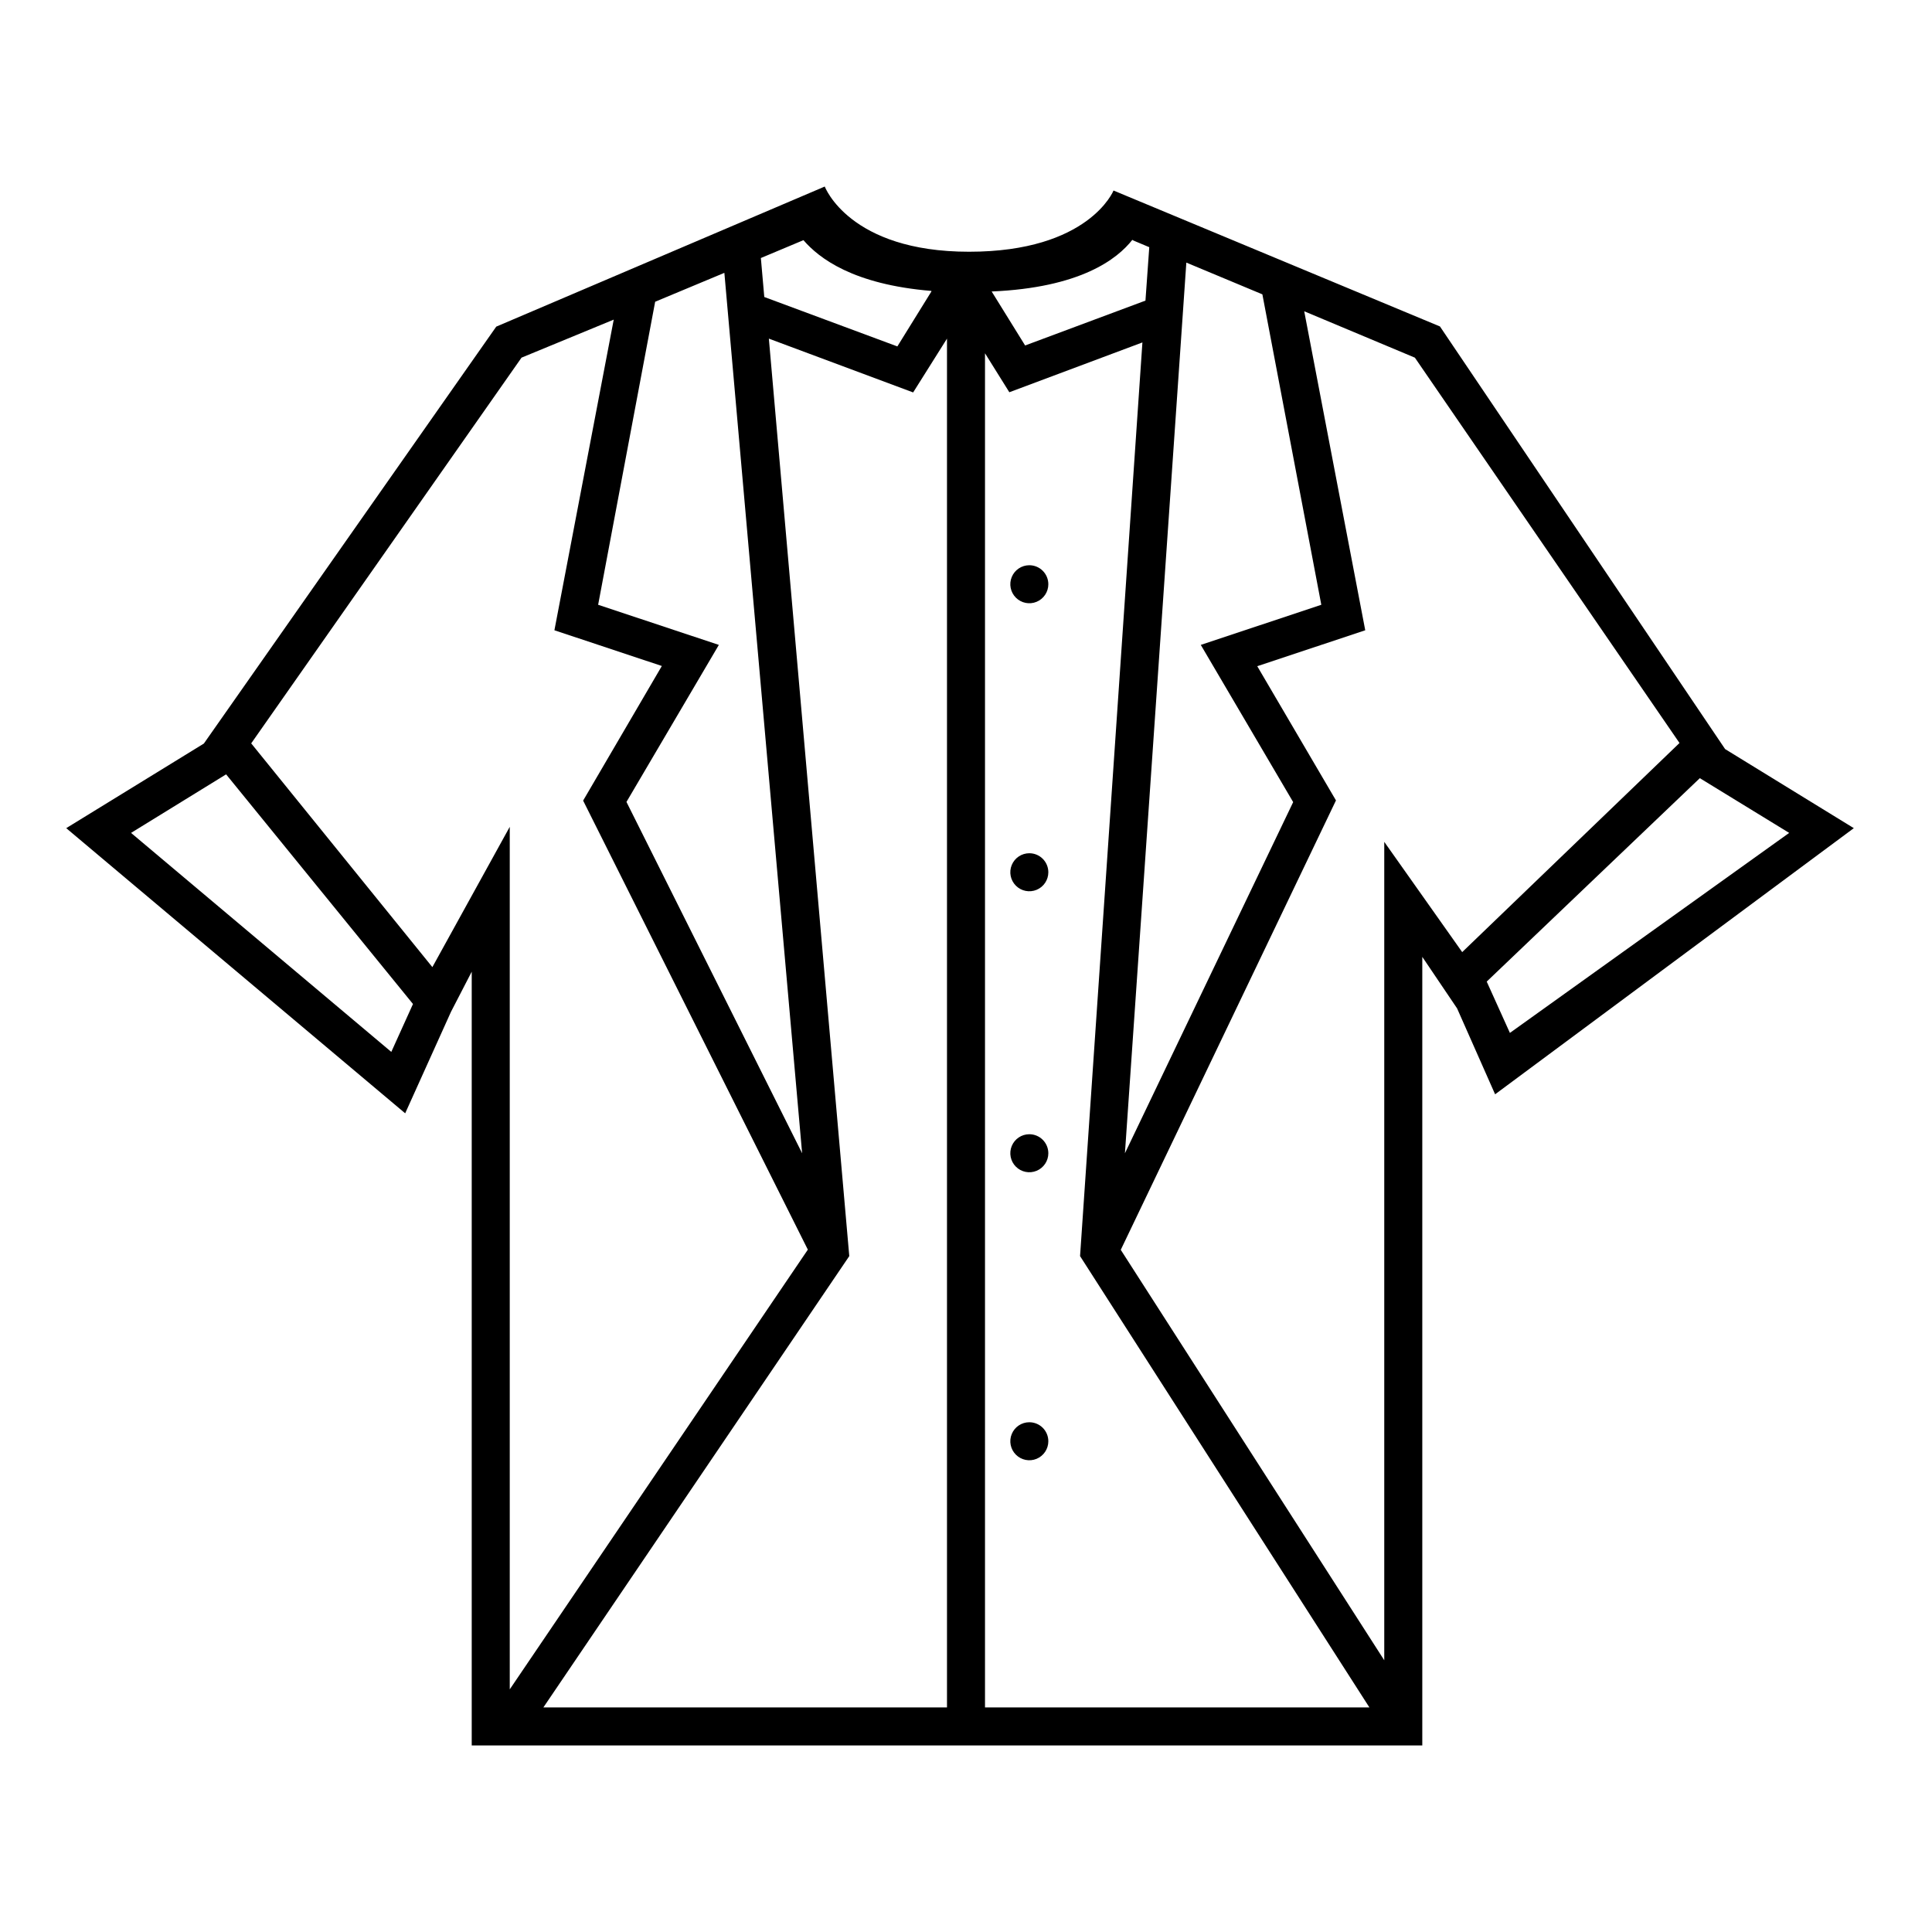 <?xml version="1.0" encoding="UTF-8"?>
<!-- The Best Svg Icon site in the world: iconSvg.co, Visit us! https://iconsvg.co -->
<svg fill="#000000" width="800px" height="800px" version="1.1" viewBox="144 144 512 512" xmlns="http://www.w3.org/2000/svg">
 <path d="m635.28 363.47-34.109-20.957-75.57-112-86.504-36.023s-6.5 16.223-38.289 16.223c-31.789 0-38.238-17.281-38.238-17.281l-87.059 37.129-77.488 110.49-36.473 22.418 89.828 75.57 12.141-26.902 5.492-10.629v205.05h251.91v-208.98l9.219 13.652 10.078 22.773zm-17.129 1.258-74.012 53.004-6.144-13.602 56.477-53.91zm-261.58 84.895-46.551-93.105 24.484-41.613-31.992-10.633 15.113-80.309 18.34-7.656zm12.496 27.258-21.312-243.14 38.238 14.258 8.969-14.258v362.74h-106.96zm35.969-239.26 6.449 10.328 35.266-13.199-16.523 242.13 76.68 119.61h-101.87zm53.355-24.031 20.152 8.414 15.617 82.27-31.941 10.629 24.484 41.664-44.586 93.059zm-14.258-5.945 4.434 1.863-1.008 14.156-31.891 11.891-8.867-14.309c23.426-1.008 33.25-8.512 37.332-13.754zm-53.305 13.602-9.02 14.559-35.266-13.098-0.906-10.328 11.285-4.734c4.133 4.785 13.148 11.738 33.906 13.453zm-143.13 201.52-68.969-58.039 25.191-15.516 49.523 60.859zm10.883-22.469-48.012-59.297 71.641-102.22 24.434-10.078-15.719 82.324 28.469 9.469-20.859 35.672 59.551 119-78.996 116.53v-228.58zm252.26-33.199v216.89l-69.828-108.77 57.031-119.1-20.859-35.57 28.617-9.52-16.172-84.539 29.324 12.293 70.129 102.12-57.586 55.418zm-89.023-68.27c0 2.039-1.227 3.875-3.109 4.656s-4.051 0.348-5.488-1.094c-1.441-1.438-1.875-3.606-1.094-5.488s2.617-3.109 4.652-3.109c1.34 0 2.621 0.531 3.562 1.473 0.945 0.945 1.477 2.227 1.477 3.562zm0 76.328c0 2.039-1.227 3.875-3.109 4.656-1.883 0.777-4.051 0.348-5.488-1.094-1.441-1.441-1.875-3.606-1.094-5.488s2.617-3.113 4.652-3.113c1.34 0 2.621 0.531 3.562 1.477 0.945 0.945 1.477 2.227 1.477 3.562zm0 74.465c0 2.035-1.227 3.875-3.109 4.652-1.883 0.781-4.051 0.352-5.488-1.09-1.441-1.441-1.875-3.609-1.094-5.492 0.781-1.883 2.617-3.109 4.652-3.109 1.34 0 2.621 0.531 3.562 1.477 0.945 0.945 1.477 2.227 1.477 3.562zm0 76.328v-0.004c0 2.039-1.227 3.875-3.109 4.656s-4.051 0.348-5.488-1.094c-1.441-1.438-1.875-3.606-1.094-5.488 0.781-1.883 2.617-3.109 4.652-3.109 1.34 0 2.621 0.531 3.562 1.473 0.945 0.945 1.477 2.227 1.477 3.562z"/>
</svg>